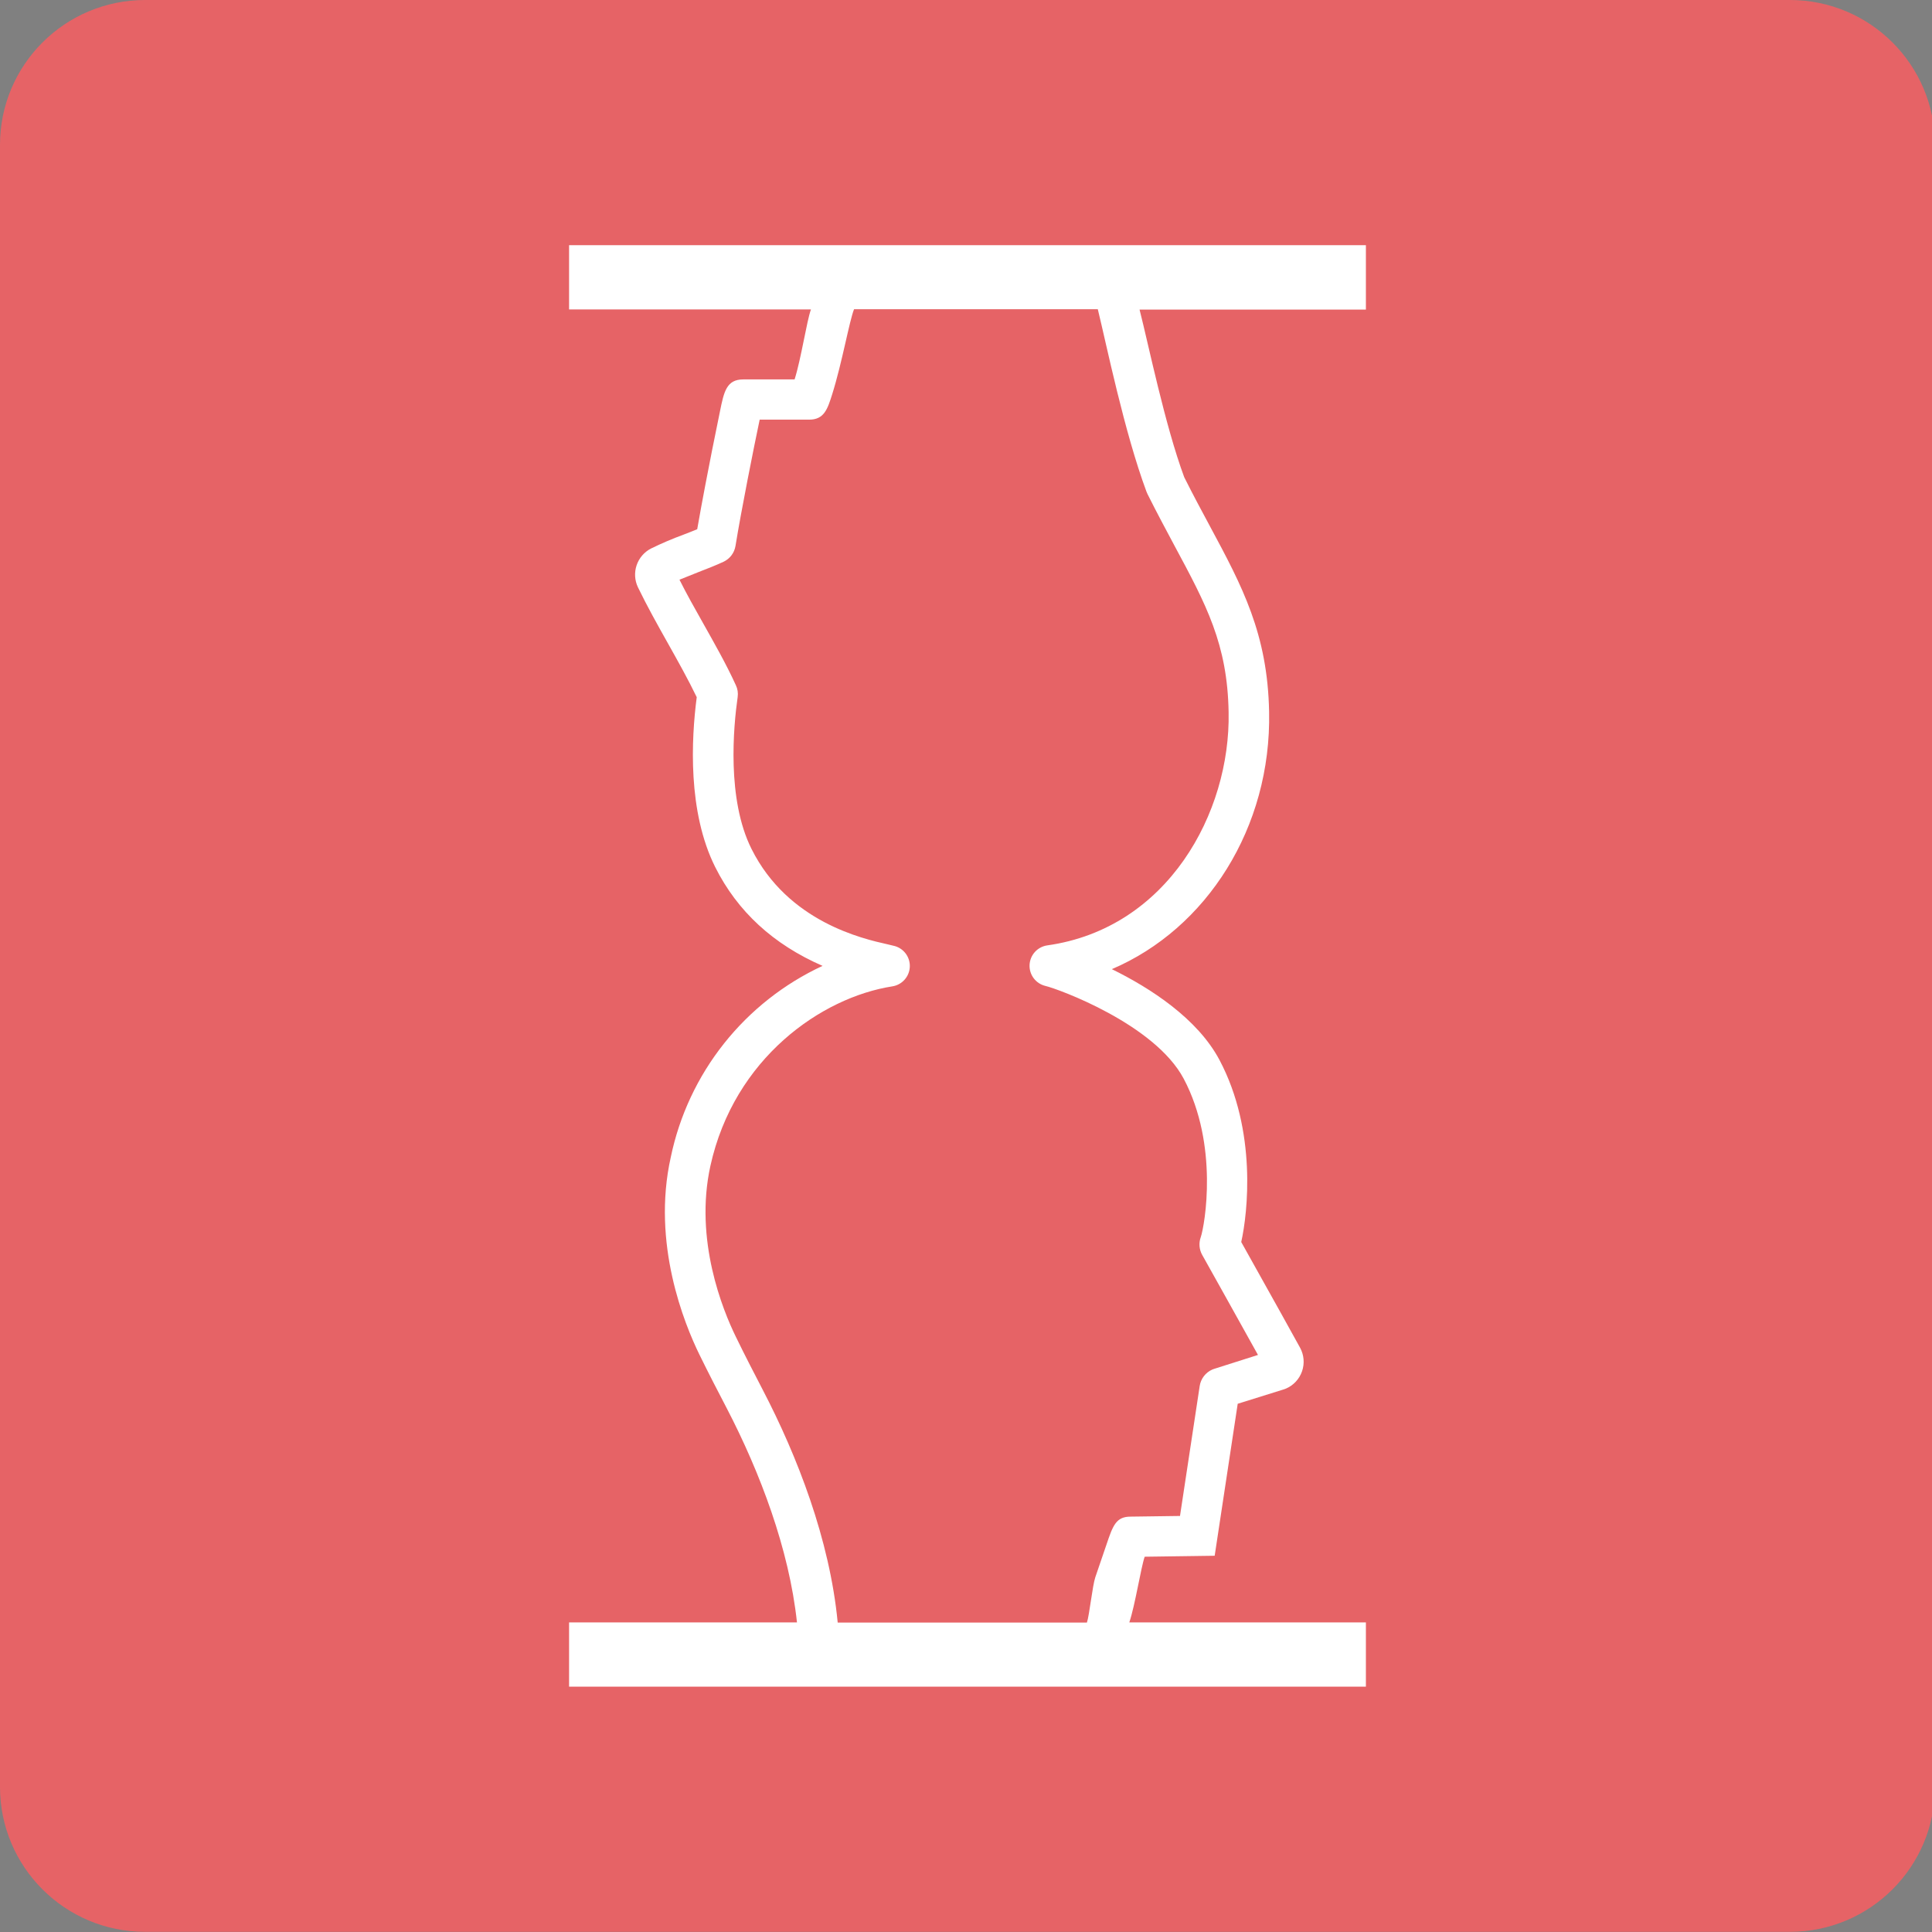 <svg xmlns="http://www.w3.org/2000/svg" version="1.1" xmlns:xlink="http://www.w3.org/1999/xlink" xmlns:svgjs="http://svgjs.dev/svgjs" width="255" height="255"><rect width="100%" height="100%" fill="#808080" stroke="none"/><svg width="255" height="255" viewBox="0 0 255 255" fill="none" xmlns="http://www.w3.org/2000/svg">
<g clip-path="url(#clip0_6235_3574)">
<path d="M375.823 172.506L338.791 126.788C338.686 126.663 338.629 126.505 338.629 126.342C338.629 126.179 338.686 126.021 338.791 125.896L373.799 83.862C373.888 83.763 373.947 83.639 373.967 83.507C373.987 83.375 373.968 83.24 373.913 83.118C373.857 82.996 373.767 82.893 373.654 82.822C373.541 82.75 373.409 82.713 373.276 82.715H353.834C353.734 82.716 353.636 82.738 353.546 82.78C353.456 82.822 353.375 82.882 353.31 82.957L323.487 119.343C323.394 119.449 323.271 119.524 323.134 119.558C322.997 119.593 322.853 119.585 322.721 119.536C322.588 119.487 322.474 119.399 322.393 119.284C322.312 119.168 322.268 119.031 322.267 118.89V83.41C322.268 83.319 322.251 83.229 322.217 83.144C322.182 83.06 322.132 82.983 322.068 82.919C322.003 82.854 321.927 82.803 321.843 82.768C321.759 82.733 321.669 82.715 321.578 82.715H304.517C304.333 82.715 304.156 82.788 304.025 82.918C303.895 83.049 303.821 83.225 303.821 83.41V172.939C303.821 173.123 303.895 173.3 304.025 173.43C304.156 173.561 304.333 173.634 304.517 173.634H321.578C321.669 173.634 321.759 173.616 321.843 173.581C321.927 173.546 322.003 173.495 322.068 173.43C322.132 173.365 322.182 173.289 322.217 173.204C322.251 173.12 322.268 173.03 322.267 172.939V135.33C322.268 135.186 322.312 135.046 322.396 134.929C322.479 134.811 322.597 134.723 322.733 134.676C322.869 134.628 323.016 134.624 323.155 134.663C323.293 134.703 323.416 134.784 323.506 134.896L354.689 173.385C354.754 173.467 354.837 173.532 354.931 173.578C355.025 173.623 355.128 173.646 355.232 173.647H375.287C375.419 173.647 375.549 173.61 375.662 173.539C375.774 173.468 375.863 173.367 375.92 173.247C375.976 173.127 375.997 172.994 375.98 172.862C375.963 172.731 375.908 172.607 375.823 172.506Z" fill="#272727"></path>
<path d="M416.469 115.582L403.022 149.8C402.971 149.926 402.882 150.035 402.769 150.111C402.655 150.187 402.521 150.228 402.384 150.228C402.247 150.228 402.113 150.187 401.999 150.111C401.886 150.035 401.797 149.926 401.745 149.8L388.095 115.594C388.043 115.467 387.955 115.358 387.841 115.28C387.728 115.201 387.594 115.158 387.456 115.155H370.913C370.796 115.154 370.681 115.182 370.578 115.238C370.476 115.293 370.388 115.373 370.325 115.471C370.261 115.569 370.223 115.681 370.215 115.797C370.206 115.913 370.226 116.03 370.275 116.136L393.669 167.514C393.708 167.603 393.728 167.698 393.728 167.795C393.728 167.891 393.708 167.987 393.669 168.075L379.622 200.649C379.577 200.754 379.558 200.87 379.568 200.984C379.578 201.099 379.617 201.209 379.68 201.305C379.743 201.401 379.83 201.48 379.931 201.534C380.032 201.589 380.145 201.618 380.261 201.618H395.444C395.579 201.617 395.712 201.576 395.825 201.502C395.939 201.427 396.028 201.321 396.082 201.197L433.114 116.123C433.159 116.018 433.178 115.903 433.168 115.788C433.158 115.674 433.119 115.563 433.056 115.467C432.993 115.371 432.907 115.293 432.805 115.238C432.704 115.183 432.591 115.155 432.476 115.155H417.114C416.976 115.156 416.842 115.197 416.728 115.272C416.613 115.348 416.523 115.456 416.469 115.582Z" fill="#272727"></path>
<path d="M500.346 127.413C497.989 123.033 494.45 119.401 490.13 116.927C485.982 114.573 481.289 113.345 476.518 113.363C471.934 113.259 467.433 114.597 463.653 117.188C461.474 118.717 459.582 120.618 458.066 122.804C457.986 122.935 457.864 123.036 457.719 123.09C457.575 123.144 457.417 123.148 457.27 123.102C457.123 123.056 456.996 122.962 456.909 122.835C456.821 122.708 456.779 122.556 456.789 122.402V115.837C456.789 115.652 456.716 115.476 456.585 115.345C456.455 115.215 456.278 115.142 456.093 115.142H441.191C441.1 115.142 441.01 115.16 440.925 115.195C440.841 115.23 440.765 115.281 440.701 115.346C440.637 115.41 440.586 115.487 440.552 115.571C440.518 115.655 440.5 115.746 440.501 115.837V200.91C440.5 201.001 440.518 201.091 440.552 201.176C440.586 201.26 440.637 201.336 440.701 201.401C440.765 201.466 440.841 201.517 440.925 201.552C441.01 201.587 441.1 201.605 441.191 201.605H456.119C456.303 201.605 456.48 201.532 456.611 201.401C456.741 201.271 456.814 201.094 456.814 200.91V166.373C456.805 166.22 456.847 166.067 456.934 165.941C457.021 165.814 457.149 165.72 457.296 165.673C457.442 165.627 457.601 165.632 457.745 165.686C457.889 165.74 458.011 165.84 458.091 165.972C459.604 168.166 461.496 170.074 463.678 171.607C467.459 174.198 471.959 175.536 476.544 175.431C481.315 175.45 486.008 174.222 490.156 171.868C494.488 169.382 498.029 165.725 500.372 161.318C502.964 156.644 504.262 151.007 504.266 144.407C504.249 137.701 502.943 132.036 500.346 127.413ZM485.291 153.287C483.949 155.661 481.956 157.603 479.544 158.883C477.131 160.163 474.436 160.82 471.704 160.796C469.222 160.783 466.783 160.15 464.61 158.953C462.252 157.667 460.298 155.751 458.966 153.42C457.498 150.964 456.766 147.955 456.77 144.394C456.666 141.242 457.426 138.121 458.966 135.368C460.298 133.037 462.252 131.121 464.61 129.835C466.785 128.642 469.223 128.008 471.704 127.993C474.436 127.968 477.131 128.626 479.544 129.905C481.956 131.185 483.949 133.127 485.291 135.502C486.693 138.259 487.424 141.308 487.424 144.401C487.424 147.493 486.693 150.542 485.291 153.299V153.287Z" fill="#272727"></path>
<path d="M537.052 129.574C539.626 128.088 542.552 127.32 545.525 127.349C547.912 127.357 550.283 127.744 552.548 128.496C554.855 129.241 557.034 130.333 559.01 131.735C560.21 132.583 561.285 133.596 562.202 134.743C562.289 134.861 562.41 134.947 562.549 134.992C562.688 135.036 562.838 135.035 562.976 134.989C563.114 134.942 563.234 134.854 563.319 134.735C563.404 134.617 563.449 134.475 563.447 134.329V120.044C563.447 119.942 563.426 119.842 563.384 119.75C563.342 119.658 563.281 119.575 563.205 119.508C560.954 117.684 558.372 116.31 555.6 115.461C551.964 114.341 548.174 113.806 544.369 113.873C538.638 113.788 532.972 115.101 527.865 117.698C523.101 120.124 519.105 123.823 516.321 128.382C513.516 132.958 512.116 138.298 512.12 144.401C512.012 149.999 513.466 155.517 516.321 160.337C519.088 164.925 523.087 168.648 527.865 171.084C532.972 173.681 538.638 174.994 544.369 174.909C548.174 174.976 551.964 174.441 555.6 173.321C558.4 172.468 560.993 171.046 563.217 169.146C563.291 169.079 563.349 168.997 563.388 168.906C563.428 168.815 563.448 168.716 563.447 168.617V154.345C563.455 154.193 563.411 154.042 563.325 153.917C563.238 153.791 563.112 153.698 562.967 153.651C562.822 153.604 562.665 153.606 562.521 153.656C562.377 153.707 562.254 153.803 562.17 153.93C561.286 155.06 560.25 156.064 559.093 156.914C557.163 158.335 555.024 159.449 552.753 160.216C550.412 161.024 547.951 161.433 545.474 161.427C542.509 161.46 539.587 160.715 537.001 159.266C534.476 157.85 532.375 155.785 530.917 153.287C529.363 150.573 528.581 147.487 528.656 144.362C528.584 141.372 529.322 138.418 530.79 135.811C532.259 133.203 534.405 131.04 537.001 129.548L537.052 129.574Z" fill="#272727"></path>
<path d="M667.213 82.728H657.808C657.672 82.727 657.539 82.767 657.425 82.841C657.312 82.916 657.223 83.023 657.17 83.148L631.682 139.205C631.63 139.332 631.542 139.44 631.428 139.517C631.314 139.593 631.18 139.634 631.043 139.634C630.906 139.634 630.772 139.593 630.659 139.517C630.545 139.44 630.457 139.332 630.405 139.205L604.917 83.148C604.862 83.024 604.773 82.918 604.66 82.844C604.547 82.769 604.414 82.729 604.278 82.728H594.861C594.693 82.729 594.531 82.79 594.405 82.9C594.278 83.01 594.195 83.161 594.171 83.327L581.312 172.843C581.298 172.942 581.306 173.042 581.334 173.137C581.363 173.232 581.411 173.32 581.476 173.395C581.542 173.47 581.623 173.53 581.713 173.571C581.804 173.613 581.902 173.634 582.001 173.634H597.197C597.371 173.633 597.539 173.567 597.666 173.449C597.794 173.331 597.873 173.169 597.887 172.996L604.227 120.892C604.246 120.743 604.313 120.605 604.417 120.498C604.52 120.39 604.656 120.319 604.804 120.295C604.952 120.271 605.103 120.294 605.236 120.363C605.369 120.431 605.477 120.541 605.542 120.675C613.466 136.828 619.697 157.169 627.749 173.022C627.808 173.139 627.9 173.236 628.013 173.303C628.126 173.369 628.256 173.402 628.387 173.398H633.814C633.946 173.402 634.075 173.369 634.188 173.303C634.302 173.236 634.393 173.139 634.453 173.022C641.961 158.22 649.074 136.012 656.551 120.675C656.617 120.541 656.725 120.431 656.858 120.363C656.992 120.295 657.144 120.272 657.292 120.297C657.439 120.322 657.575 120.394 657.679 120.502C657.782 120.611 657.848 120.749 657.866 120.898L664.206 172.996C664.22 173.169 664.299 173.331 664.427 173.449C664.554 173.567 664.722 173.633 664.896 173.634H680.091C680.19 173.633 680.288 173.611 680.378 173.569C680.468 173.528 680.548 173.468 680.612 173.393C680.677 173.318 680.725 173.23 680.753 173.136C680.781 173.041 680.788 172.941 680.775 172.843L667.852 83.327C667.831 83.169 667.757 83.022 667.64 82.913C667.524 82.804 667.373 82.738 667.213 82.728Z" fill="#272727"></path>
<path d="M741.086 122.071C738.74 119.195 735.648 117.019 732.147 115.779C727.9 114.265 723.413 113.533 718.905 113.618C714.086 113.561 709.293 114.313 704.724 115.843C701.215 117.022 697.8 118.464 694.508 120.159C694.349 120.246 694.23 120.393 694.178 120.567C694.125 120.741 694.143 120.928 694.228 121.089L699.47 131.142C699.512 131.224 699.571 131.298 699.643 131.357C699.715 131.416 699.799 131.46 699.888 131.487C699.978 131.513 700.072 131.521 700.164 131.51C700.257 131.499 700.346 131.469 700.427 131.422C701.3 130.908 702.453 130.313 703.888 129.637C705.909 128.711 708.01 127.966 710.164 127.413C712.685 126.763 715.28 126.444 717.883 126.463C721.076 126.463 723.63 127.202 725.66 128.688C726.634 129.385 727.42 130.314 727.946 131.39C728.472 132.466 728.722 133.655 728.674 134.852V140.461C728.678 140.579 728.652 140.696 728.597 140.801C728.543 140.905 728.462 140.994 728.363 141.058C728.264 141.122 728.15 141.16 728.032 141.167C727.914 141.174 727.796 141.15 727.69 141.099C725.902 140.268 724.049 139.586 722.148 139.059C719.329 138.281 716.415 137.897 713.491 137.918C709.011 137.818 704.556 138.595 700.376 140.206C696.925 141.522 693.922 143.793 691.718 146.753C689.618 149.747 688.539 153.336 688.641 156.99C688.641 160.887 689.541 164.172 691.342 166.845C693.151 169.523 695.699 171.62 698.678 172.882C702.012 174.282 705.602 174.975 709.219 174.915C712.943 174.97 716.639 174.256 720.073 172.818C723.155 171.528 725.823 169.418 727.786 166.718C728.107 166.268 728.402 165.8 728.667 165.315V172.964C728.667 173.149 728.741 173.326 728.871 173.456C729.002 173.586 729.179 173.659 729.363 173.659H743.659C743.843 173.659 744.02 173.586 744.151 173.456C744.281 173.326 744.355 173.149 744.355 172.964V132.181C744.461 128.536 743.307 124.966 741.086 122.071ZM726.777 157.991C725.565 159.911 723.758 161.384 721.631 162.185C719.349 163.057 716.923 163.489 714.48 163.46C712.832 163.48 711.194 163.2 709.647 162.632C708.294 162.164 707.1 161.327 706.199 160.216C705.321 159.069 704.87 157.654 704.922 156.212C704.877 154.587 705.338 152.987 706.244 151.636C707.244 150.263 708.615 149.204 710.196 148.582C712.225 147.773 714.397 147.384 716.581 147.441C719.61 147.379 722.629 147.81 725.52 148.716C726.595 149.084 727.643 149.529 728.654 150.048V150.24C728.659 153.461 728.033 156.045 726.777 157.991Z" fill="#272727"></path>
<path d="M818.891 127.413C816.534 123.033 812.995 119.401 808.675 116.927C804.525 114.573 799.83 113.345 795.056 113.363C790.474 113.26 785.976 114.598 782.197 117.188C780.018 118.717 778.127 120.618 776.611 122.804C776.531 122.935 776.409 123.036 776.264 123.09C776.12 123.144 775.962 123.148 775.815 123.102C775.668 123.056 775.541 122.962 775.453 122.835C775.366 122.708 775.324 122.556 775.334 122.402V115.837C775.334 115.652 775.26 115.476 775.13 115.345C774.999 115.215 774.822 115.142 774.638 115.142H759.71C759.526 115.142 759.349 115.215 759.218 115.345C759.088 115.476 759.014 115.652 759.014 115.837V200.91C759.014 201.094 759.088 201.271 759.218 201.401C759.349 201.532 759.526 201.605 759.71 201.605H774.638C774.822 201.605 774.999 201.532 775.13 201.401C775.26 201.271 775.334 201.094 775.334 200.91V166.373C775.324 166.22 775.366 166.067 775.453 165.941C775.541 165.814 775.668 165.72 775.815 165.673C775.962 165.627 776.12 165.631 776.264 165.686C776.409 165.74 776.531 165.84 776.611 165.972C778.123 168.166 780.015 170.074 782.197 171.607C785.976 174.197 790.474 175.535 795.056 175.431C799.83 175.45 804.525 174.222 808.675 171.868C813.007 169.382 816.548 165.725 818.891 161.318C821.483 156.644 822.779 151.007 822.779 144.407C822.779 137.701 821.483 132.036 818.891 127.413ZM803.848 153.287C802.518 155.656 800.538 157.598 798.14 158.883C795.727 160.163 793.032 160.82 790.3 160.796C787.818 160.784 785.379 160.151 783.206 158.953C780.846 157.667 778.889 155.752 777.556 153.42C776.116 150.629 775.365 147.534 775.365 144.394C775.365 141.254 776.116 138.16 777.556 135.368C778.889 133.037 780.846 131.121 783.206 129.835C785.38 128.641 787.819 128.008 790.3 127.993C793.032 127.968 795.727 128.626 798.14 129.905C800.538 131.19 802.518 133.132 803.848 135.502C805.254 138.258 805.987 141.307 805.987 144.401C805.987 147.494 805.254 150.543 803.848 153.299V153.287Z" fill="#272727"></path>
<path d="M892.54 172.506L866.464 139.792C866.359 139.657 866.308 139.488 866.319 139.317C866.331 139.147 866.406 138.987 866.528 138.868L889.699 116.334C889.797 116.238 889.865 116.115 889.893 115.98C889.922 115.846 889.91 115.706 889.858 115.578C889.807 115.45 889.719 115.341 889.606 115.263C889.492 115.185 889.358 115.143 889.22 115.142H871.751C871.662 115.142 871.574 115.159 871.492 115.193C871.41 115.227 871.335 115.277 871.272 115.339L851.441 134.616C851.344 134.711 851.221 134.776 851.087 134.802C850.954 134.828 850.815 134.814 850.689 134.762C850.564 134.709 850.456 134.621 850.381 134.507C850.306 134.394 850.266 134.261 850.266 134.125V115.837C850.266 115.652 850.193 115.476 850.062 115.345C849.932 115.215 849.755 115.142 849.57 115.142H835.268C835.177 115.142 835.087 115.16 835.003 115.195C834.919 115.23 834.842 115.281 834.778 115.346C834.714 115.41 834.663 115.487 834.629 115.571C834.595 115.655 834.578 115.746 834.579 115.837V172.939C834.578 173.03 834.595 173.12 834.629 173.204C834.663 173.289 834.714 173.365 834.778 173.43C834.842 173.495 834.919 173.546 835.003 173.581C835.087 173.616 835.177 173.634 835.268 173.634H849.57C849.755 173.634 849.932 173.561 850.062 173.43C850.193 173.3 850.266 173.123 850.266 172.939V145.822C850.268 145.68 850.314 145.542 850.397 145.426C850.48 145.311 850.596 145.223 850.731 145.176C850.865 145.129 851.011 145.124 851.148 145.162C851.285 145.2 851.408 145.279 851.498 145.389L873.896 173.372C873.961 173.454 874.044 173.52 874.138 173.565C874.232 173.61 874.335 173.634 874.439 173.634H891.997C892.128 173.634 892.256 173.596 892.367 173.527C892.478 173.457 892.567 173.358 892.623 173.24C892.68 173.122 892.702 172.991 892.687 172.861C892.673 172.731 892.622 172.608 892.54 172.506Z" fill="#272727"></path>
<path d="M953.924 127.731C951.628 123.37 948.067 119.802 943.708 117.494C939.23 115.076 933.811 113.869 927.452 113.873C921.68 113.873 916.619 114.891 912.269 116.927C908.109 118.804 904.518 121.741 901.855 125.443C899.194 129.248 897.434 133.608 896.709 138.192C896.537 139.205 896.415 140.225 896.332 141.239C896.249 142.252 896.205 143.317 896.205 144.426C896.114 149.885 897.386 155.281 899.908 160.126C902.346 164.72 906.077 168.5 910.641 171.001C915.323 173.627 920.886 174.941 927.331 174.941C932.681 174.941 937.219 174.263 940.943 172.907C944.476 171.669 947.706 169.696 950.418 167.119C952.862 164.753 954.989 162.081 956.746 159.17C956.8 159.08 956.833 158.979 956.842 158.874C956.851 158.769 956.836 158.664 956.799 158.566C956.761 158.468 956.702 158.379 956.625 158.307C956.549 158.235 956.457 158.182 956.356 158.15L943.529 154.122C943.382 154.077 943.225 154.082 943.082 154.136C942.938 154.19 942.817 154.29 942.737 154.421C941.785 155.92 940.609 157.266 939.251 158.412C937.723 159.672 935.977 160.642 934.099 161.274C931.954 161.985 929.705 162.327 927.446 162.287C924.777 162.332 922.14 161.698 919.784 160.445C917.428 159.113 915.561 157.065 914.453 154.6C913.609 152.784 913.053 150.849 912.805 148.863C912.793 148.765 912.801 148.665 912.83 148.571C912.859 148.476 912.907 148.389 912.973 148.315C913.038 148.241 913.118 148.181 913.208 148.141C913.298 148.1 913.396 148.079 913.495 148.079H956.592C956.758 148.079 956.918 148.021 957.044 147.915C957.17 147.809 957.255 147.661 957.282 147.499C957.38 146.851 957.431 146.197 957.435 145.542V143.629C957.435 137.442 956.265 132.142 953.924 127.731ZM913.814 137.93C913.712 137.931 913.611 137.909 913.519 137.867C913.426 137.824 913.344 137.762 913.278 137.684C913.212 137.606 913.164 137.515 913.138 137.416C913.111 137.318 913.107 137.215 913.125 137.115C913.41 135.581 913.922 134.099 914.644 132.716C915.785 130.457 917.56 128.579 919.752 127.311C922.018 126.062 924.571 125.427 927.158 125.468C929.472 125.383 931.767 125.908 933.811 126.992C935.572 128.018 937.008 129.518 937.955 131.32C938.911 133.139 939.558 135.104 939.871 137.134C939.884 137.232 939.877 137.333 939.848 137.428C939.82 137.524 939.771 137.612 939.706 137.688C939.641 137.763 939.56 137.824 939.47 137.866C939.379 137.908 939.281 137.93 939.181 137.93H913.814Z" fill="#272727"></path>
<path d="M1012.85 115.142H965.384C965.293 115.142 965.203 115.16 965.119 115.195C965.035 115.23 964.958 115.281 964.894 115.346C964.83 115.41 964.779 115.487 964.745 115.571C964.711 115.655 964.694 115.746 964.695 115.837V128.311C964.694 128.402 964.711 128.493 964.745 128.577C964.779 128.661 964.83 128.738 964.894 128.802C964.958 128.867 965.035 128.918 965.119 128.953C965.203 128.988 965.293 129.006 965.384 129.006H980.65C980.741 129.005 980.832 129.023 980.916 129.057C981.001 129.091 981.077 129.142 981.142 129.206C981.207 129.27 981.258 129.346 981.293 129.43C981.328 129.514 981.346 129.604 981.346 129.695V172.939C981.345 173.03 981.363 173.12 981.397 173.204C981.431 173.289 981.482 173.365 981.546 173.43C981.61 173.495 981.686 173.546 981.77 173.581C981.855 173.616 981.945 173.634 982.036 173.634H996.338C996.522 173.634 996.699 173.561 996.83 173.43C996.96 173.3 997.034 173.123 997.034 172.939V129.695C997.034 129.604 997.052 129.515 997.086 129.431C997.121 129.348 997.172 129.272 997.236 129.208C997.3 129.144 997.376 129.093 997.459 129.059C997.543 129.024 997.633 129.006 997.723 129.006H1012.87C1012.96 129.006 1013.05 128.988 1013.13 128.953C1013.22 128.918 1013.29 128.867 1013.36 128.802C1013.42 128.738 1013.47 128.661 1013.51 128.577C1013.54 128.493 1013.56 128.402 1013.56 128.311V115.837C1013.56 115.744 1013.54 115.652 1013.51 115.567C1013.47 115.481 1013.42 115.404 1013.35 115.339C1013.29 115.274 1013.21 115.223 1013.12 115.189C1013.03 115.155 1012.94 115.139 1012.85 115.142Z" fill="#272727"></path>
<path d="M236.238 0H19.154C8.576 0 0 8.562 0 19.123V235.855C0 246.416 8.576 254.978 19.154 254.978H236.238C246.817 254.978 255.393 246.416 255.393 235.855V19.123C255.393 8.562 246.817 0 236.238 0Z" fill="#E66366"></path>
<path d="M180.282 32.363H75.111V40.841H107.035C106.46 42.454 105.758 47.279 104.877 50.078H98.109C95.906 50.078 95.555 51.665 95.025 54.304C94.757 55.579 94.387 57.415 93.991 59.404C93.595 61.392 92.65 66.237 92.024 69.851C91.456 70.087 90.856 70.323 90.237 70.559C88.763 71.1 87.318 71.717 85.908 72.407C85.018 72.872 84.343 73.663 84.024 74.614C83.705 75.564 83.767 76.601 84.197 77.507C85.397 79.993 86.789 82.473 88.13 84.863C89.47 87.254 90.805 89.625 91.96 92.022C91.239 97.561 90.747 107.148 94.4 114.447C97.337 120.305 102.061 124.646 108.567 127.483C103.491 129.842 99.037 133.352 95.559 137.733C92.082 142.114 89.678 147.246 88.538 152.719C85.984 164.13 90.339 174.749 92.312 178.784C93.531 181.277 94.751 183.623 95.932 185.892C100.318 194.344 104.156 204.454 105.19 214.137H75.111V222.615H180.282V214.137H149.054C149.82 211.881 150.58 206.928 151.084 205.468L160.323 205.34L163.362 185.28L169.485 183.368L169.728 183.278C170.222 183.066 170.667 182.752 171.033 182.358C171.399 181.964 171.679 181.498 171.854 180.99C172.03 180.482 172.097 179.943 172.052 179.407C172.007 178.871 171.85 178.351 171.592 177.879C169.874 174.762 168.099 171.575 166.318 168.394L163.828 163.932C164.684 160.107 165.922 149.271 160.955 139.9C158.063 134.45 151.856 130.421 146.749 127.916C159.263 122.581 167.819 109.22 167.506 93.94C167.308 83.646 163.949 77.367 159.703 69.469C158.618 67.448 157.494 65.364 156.3 62.98C153.746 56.057 151.614 45.584 150.407 40.86H180.282V32.363ZM151.32 64.892L151.461 65.217C152.699 67.697 153.868 69.87 154.991 71.974C159.212 79.827 162.015 85.016 162.162 94.023C162.417 107.269 154.11 122.549 138.219 124.78C137.59 124.873 137.013 125.182 136.588 125.654C136.163 126.126 135.916 126.731 135.89 127.365C135.863 127.999 136.059 128.622 136.443 129.128C136.828 129.633 137.376 129.989 137.995 130.135C139.585 130.498 152.399 135.145 156.236 142.38C160.878 151.138 159.02 161.72 158.484 163.294C158.347 163.673 158.293 164.077 158.325 164.478C158.357 164.879 158.474 165.269 158.669 165.621C159.661 167.402 160.657 169.184 161.657 170.969C163.132 173.608 164.601 176.241 166.037 178.835L160.259 180.671L160.016 180.76C159.574 180.953 159.189 181.254 158.896 181.637C158.603 182.02 158.413 182.47 158.343 182.947L155.745 200.088L149.22 200.177C147.304 200.177 146.889 201.344 146.027 203.906C145.625 205.066 145.095 206.615 144.571 208.164C144.182 209.312 143.792 213.168 143.46 214.156H110.566C109.512 203.179 105.222 192.183 100.682 183.457C99.52 181.213 98.313 178.893 97.126 176.445C95.395 172.913 91.609 163.639 93.767 153.867C96.902 139.677 108.414 131.645 117.787 130.186C118.401 130.087 118.962 129.783 119.379 129.323C119.796 128.863 120.044 128.274 120.081 127.655C120.118 127.036 119.943 126.422 119.584 125.916C119.225 125.409 118.704 125.04 118.106 124.869L117.155 124.64C113.905 123.913 104.015 121.695 99.195 112.057C95.894 105.478 96.813 95.853 97.362 92.002C97.44 91.47 97.358 90.927 97.126 90.441C95.849 87.642 94.285 84.901 92.797 82.25C91.692 80.293 90.639 78.425 89.681 76.513C90.479 76.175 91.328 75.875 92.165 75.518C93.282 75.085 94.438 74.638 95.478 74.154C95.895 73.962 96.259 73.671 96.537 73.307C96.816 72.942 97 72.515 97.075 72.063C97.835 67.372 99.475 59.142 100.267 55.388H106.805C108.785 55.388 109.225 53.985 109.838 52.041C111.147 47.885 112.111 42.326 112.724 40.816H144.897C146.046 45.495 148.383 56.994 151.32 64.892Z" fill="white"></path>
</g>
<defs>
<clipPath id="SvgjsClipPath1001">
<rect width="255" height="255" fill="white"></rect>
</clipPath>
</defs>
</svg><style>@media (prefers-color-scheme: light) { :root { filter: none; } }
@media (prefers-color-scheme: dark) { :root { filter: none; } }
</style></svg>